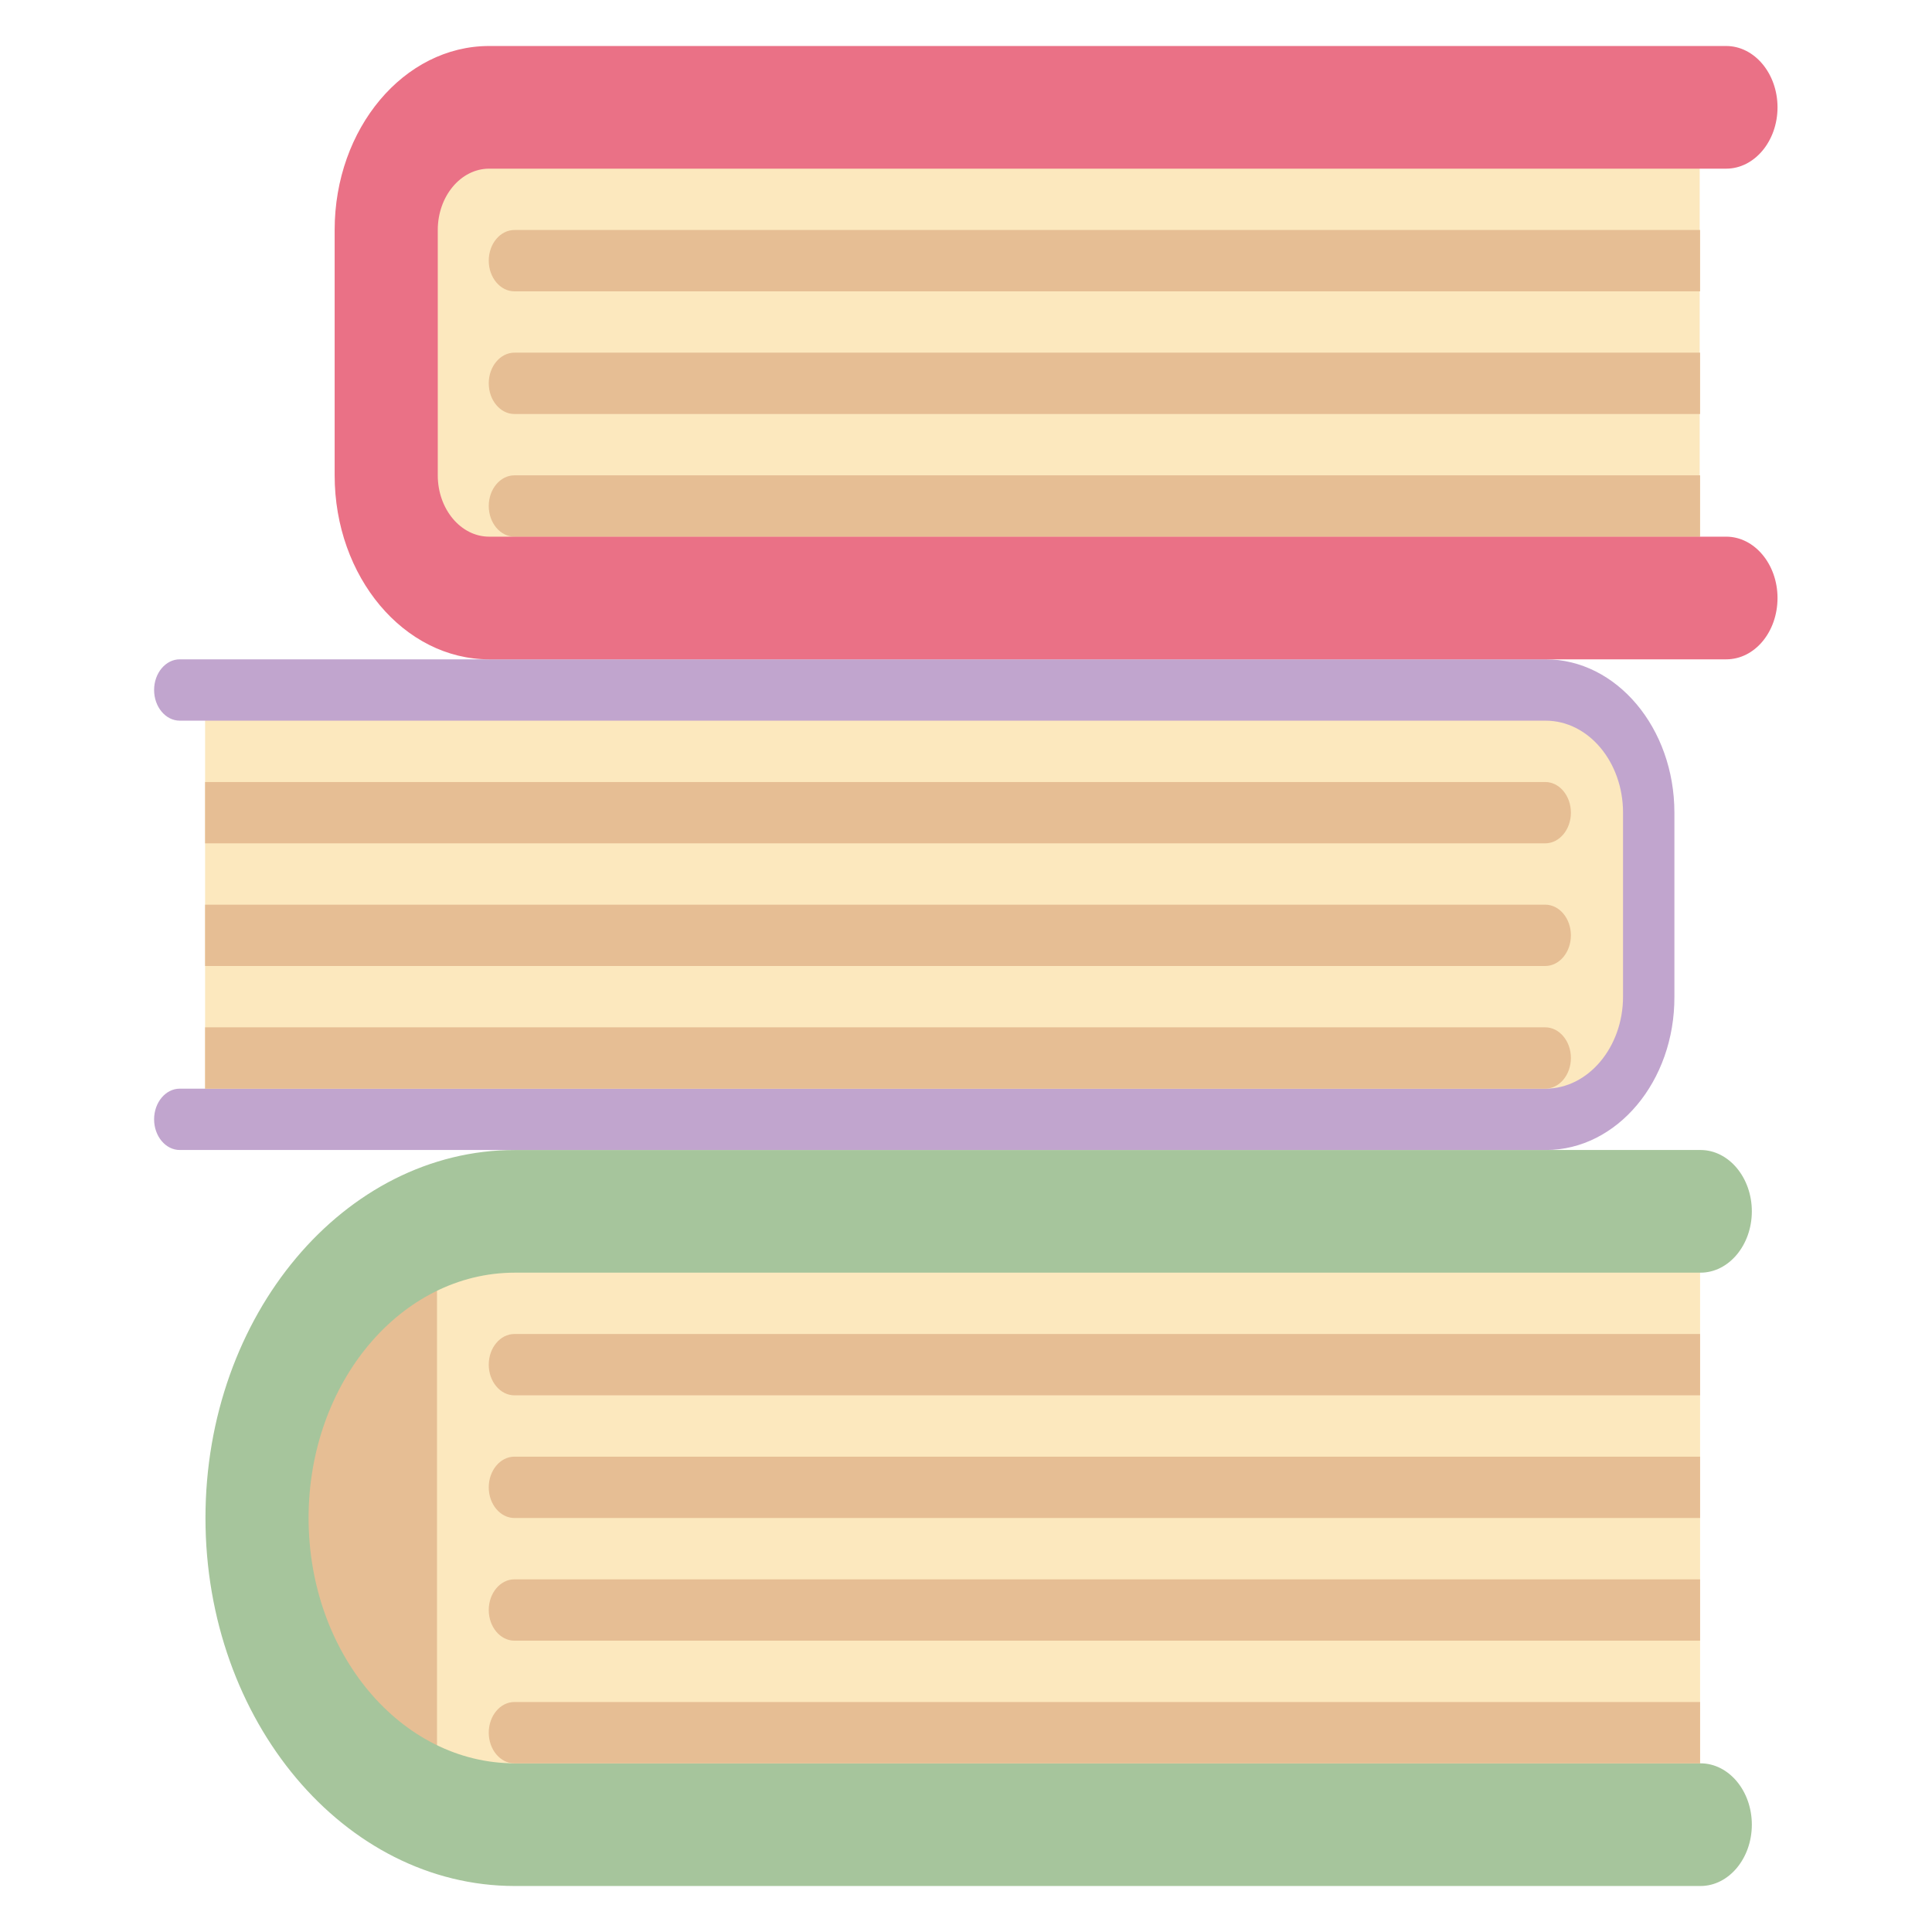 <?xml version="1.0" encoding="utf-8"?>
<!-- Generator: Adobe Illustrator 24.0.1, SVG Export Plug-In . SVG Version: 6.00 Build 0)  -->
<svg version="1.1" id="Layer_1" xmlns="http://www.w3.org/2000/svg" xmlns:xlink="http://www.w3.org/1999/xlink" x="0px" y="0px"
	 viewBox="0 0 504 504" style="enable-background:new 0 0 504 504;" xml:space="preserve">
<style type="text/css">
	.st0{fill:#FCE8BE;}
	.st1{fill:#E6BE94;}
	.st2{fill:#A6C59C;}
	.st3{fill:#C1A5CE;}
	.st4{fill:#EA7186;}
</style>
<g>
	<g>
		<path class="st0" d="M443.4,476H128.3c-33.9,0-61.3-32.7-61.3-73v-14c0-40.3,27.5-73,61.3-73h315.2V476z"/>
	</g>
	<g>
		<rect x="80.4" y="332" class="st1" width="33.6" height="128"/>
	</g>
	<g>
		<path class="st0" d="M411.5,292h-358V180h358c10.2,0,18.5,9.9,18.5,22v68C430,282.1,421.7,292,411.5,292z"/>
	</g>
	<g>
		<rect x="100.5" y="36" class="st0" width="342.9" height="120"/>
	</g>
	<g>
		<path class="st2" d="M443.6,492H134.3c-44.5,0-80.7-43.1-80.7-96s36.2-96,80.7-96h309.3c7.4,0,13.4,7.2,13.4,16s-6,16-13.4,16
			H134.3c-29.7,0-53.8,28.7-53.8,64s24.1,64,53.8,64h309.3c7.4,0,13.4,7.2,13.4,16S451,492,443.6,492z"/>
	</g>
	<g>
		<g>
			<path class="st3" d="M403.3,300H46.9c-3.7,0-6.7-3.6-6.7-8s3-8,6.7-8h356.3c11.1,0,20.2-10.8,20.2-24v-48c0-13.2-9-24-20.2-24
				H46.9c-3.7,0-6.7-3.6-6.7-8s3-8,6.7-8h356.3c18.5,0,33.6,17.9,33.6,40v48C436.9,282.1,421.8,300,403.3,300z"/>
		</g>
	</g>
	<g>
		<path class="st1" d="M443.4,76H134.2c-3.7,0-6.7-3.6-6.7-8l0,0c0-4.4,3-8,6.7-8h309.3V76z"/>
	</g>
	<g>
		<path class="st1" d="M443.4,108H134.2c-3.7,0-6.7-3.6-6.7-8l0,0c0-4.4,3-8,6.7-8h309.3V108z"/>
	</g>
	<g>
		<path class="st1" d="M443.4,140H134.2c-3.7,0-6.7-3.6-6.7-8l0,0c0-4.4,3-8,6.7-8h309.3V140z"/>
	</g>
	<g>
		<path class="st1" d="M53.5,204h349.6c3.7,0,6.7,3.6,6.7,8l0,0c0,4.4-3,8-6.7,8H53.5C53.5,220,53.5,204,53.5,204z"/>
	</g>
	<g>
		<path class="st1" d="M53.5,236h349.6c3.7,0,6.7,3.6,6.7,8l0,0c0,4.4-3,8-6.7,8H53.5C53.5,252,53.5,236,53.5,236z"/>
	</g>
	<g>
		<path class="st1" d="M53.5,268h349.6c3.7,0,6.7,3.6,6.7,8l0,0c0,4.4-3,8-6.7,8H53.5C53.5,284,53.5,268,53.5,268z"/>
	</g>
	<g>
		<path class="st4" d="M450.3,172H127.6c-22.2,0-40.3-21.5-40.3-48V60c0-26.5,18.1-48,40.3-48h322.7c7.4,0,13.4,7.2,13.4,16
			s-6,16-13.4,16H127.6c-7.4,0-13.4,7.2-13.4,16v64c0,8.8,6,16,13.4,16h322.7c7.4,0,13.4,7.2,13.4,16S457.8,172,450.3,172z"/>
	</g>
	<g>
		<path class="st1" d="M134.2,444c-3.7,0-6.7,3.6-6.7,8s3,8,6.7,8h309.3v-16H134.2z"/>
	</g>
	<g>
		<path class="st1" d="M134.2,412c-3.7,0-6.7,3.6-6.7,8s3,8,6.7,8h309.3v-16H134.2z"/>
	</g>
	<g>
		<path class="st1" d="M134.2,380c-3.7,0-6.7,3.6-6.7,8s3,8,6.7,8h309.3v-16H134.2z"/>
	</g>
	<g>
		<path class="st1" d="M134.2,348c-3.7,0-6.7,3.6-6.7,8s3,8,6.7,8h309.3v-16H134.2z"/>
	</g>
</g>
</svg>
